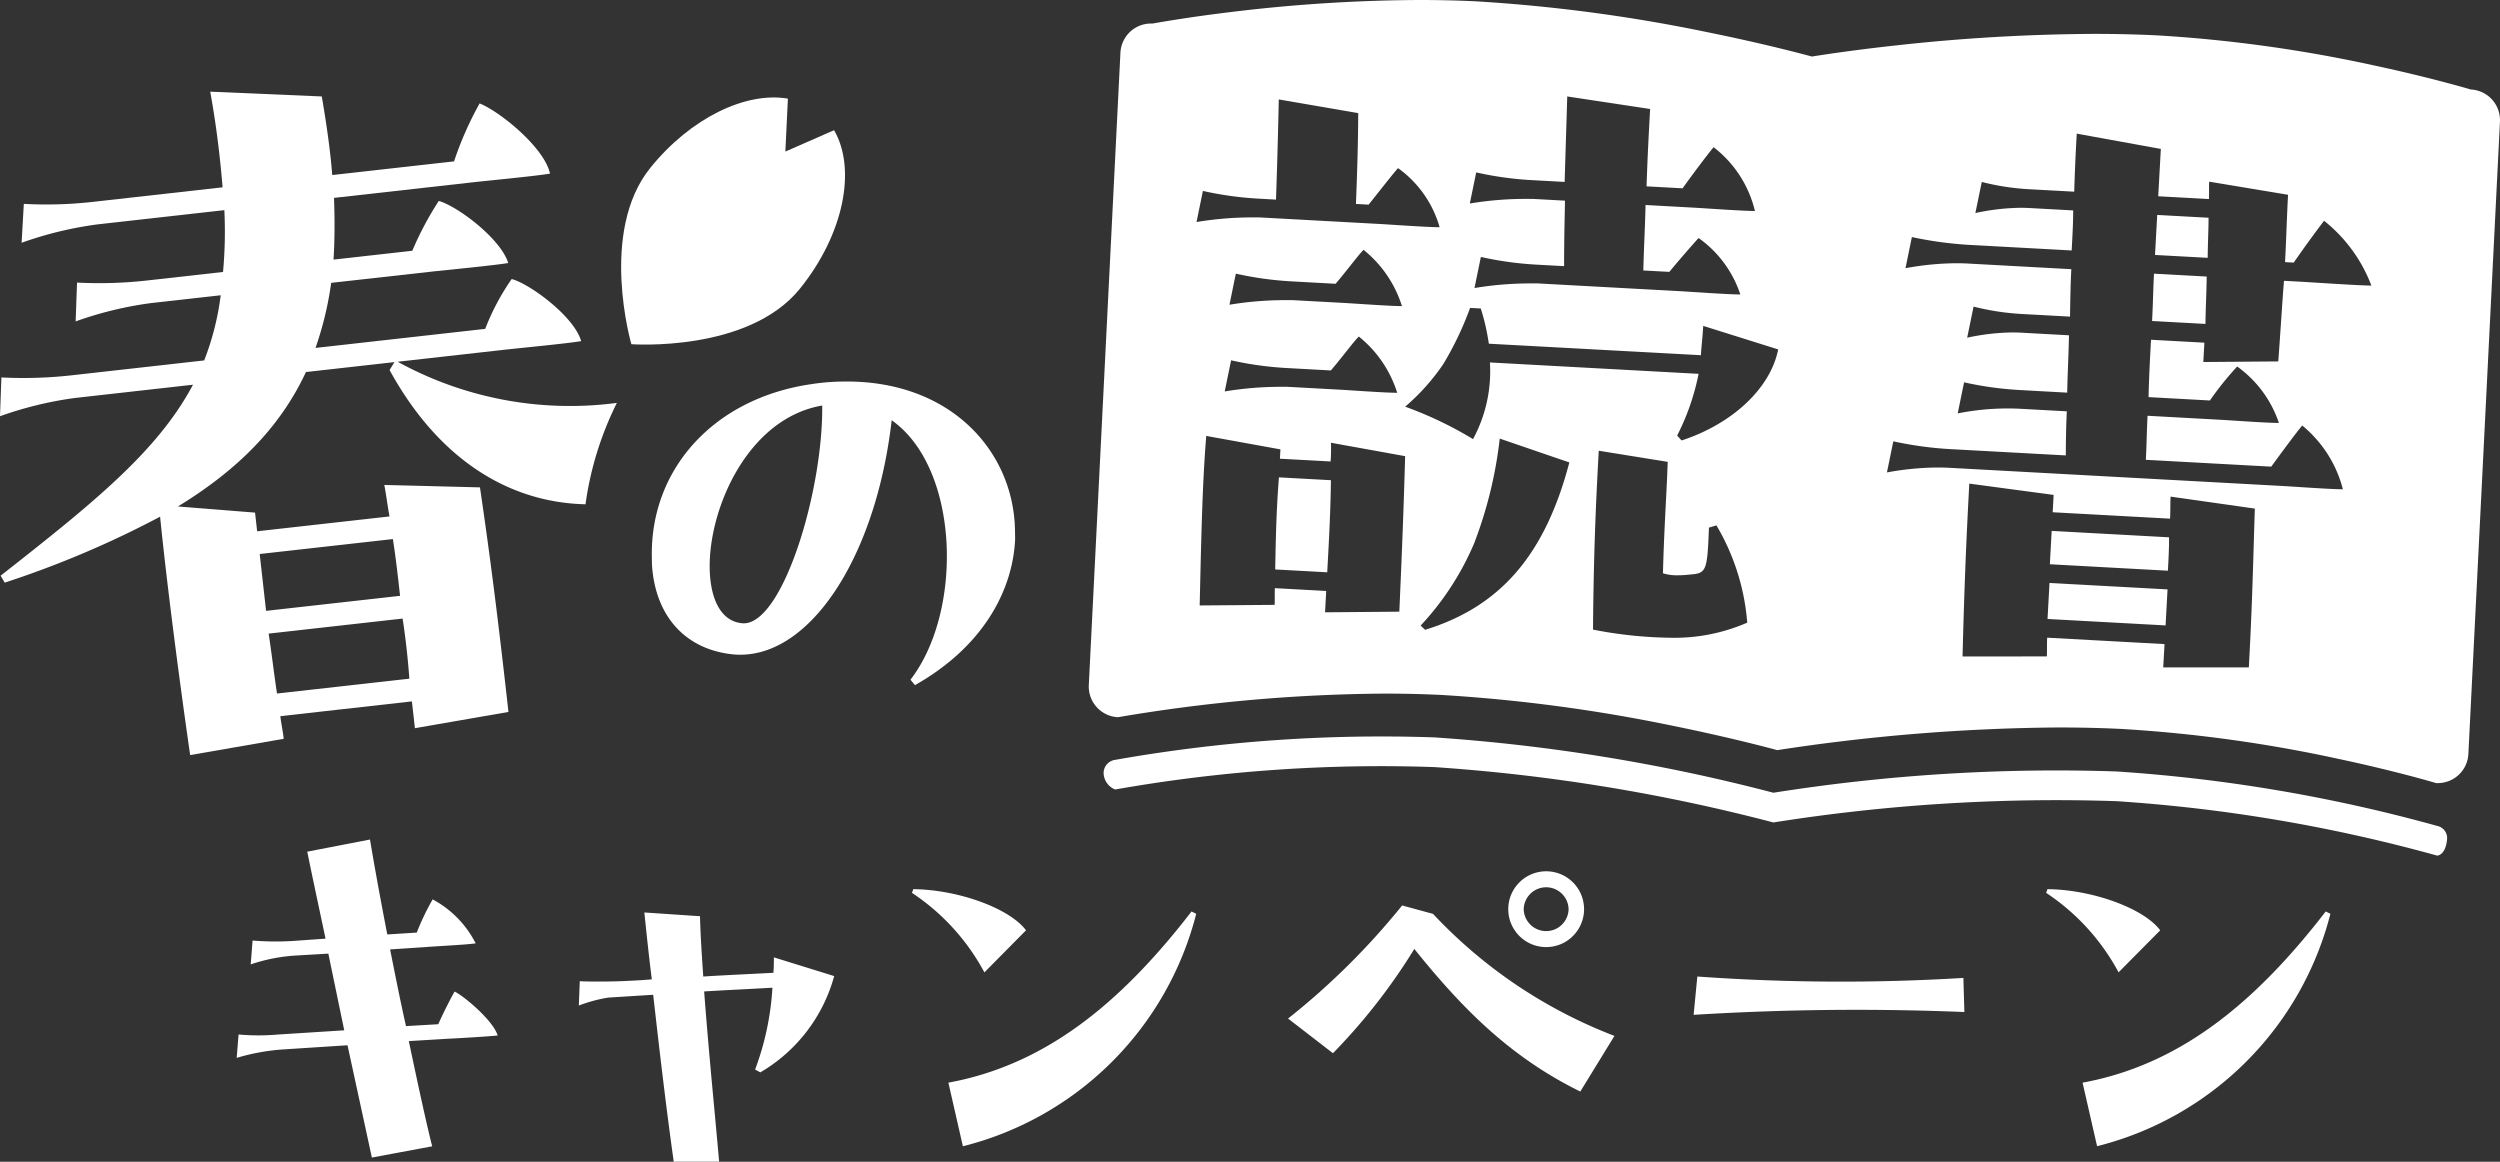 <svg xmlns="http://www.w3.org/2000/svg" width="191.297" height="88.892"><rect width="100%" height="100%" fill="#333333" stroke="none"/><g fill="#fff" data-name="グループ 5845"><path d="M186.487 63.197a121.251 121.251 0 0 0-24.545-4.166 138.354 138.354 0 0 0-26.243 1.629 138.881 138.881 0 0 0-25.95-4.236 116.912 116.912 0 0 0-24.423 1.72 1.021 1.021 0 0 0-.879 1 1.4 1.4 0 0 0 .879 1.268 116.912 116.912 0 0 1 24.421-1.715 138.882 138.882 0 0 1 25.95 4.236 138.356 138.356 0 0 1 26.243-1.629 121.251 121.251 0 0 1 24.545 4.166s.633 0 .758-1.209a.951.951 0 0 0-.756-1.064Z" data-name="シェイプ 1"/><path d="M186.533 59.922h-.119c-.03-.009-3.006-.9-7.421-1.841a108.043 108.043 0 0 0-16.61-2.3c-1.539-.077-3.167-.116-4.838-.116a147.849 147.849 0 0 0-21.552 1.735c-.031-.009-3.256-.9-8.028-1.871a123.48 123.48 0 0 0-17.63-2.35c-1.4-.07-2.868-.105-4.367-.105a125.858 125.858 0 0 0-20.422 1.806 2.349 2.349 0 0 1-2.232-2.463l2.42-48.382A2.345 2.345 0 0 1 88.077 1.8h.119c.024 0 2.465-.458 6.164-.9a122.971 122.971 0 0 1 14.26-.9c1.5 0 2.968.035 4.367.105a123.47 123.47 0 0 1 17.627 2.351c4.759.964 8 1.862 8.028 1.871.11-.018 2.707-.447 6.577-.867a143.592 143.592 0 0 1 15.028-.867c1.679 0 3.313.039 4.859.116a107.356 107.356 0 0 1 16.564 2.3c4.413.947 7.365 1.831 7.395 1.839a2.351 2.351 0 0 1 2.229 2.463l-2.417 48.379a2.346 2.346 0 0 1-2.344 2.232Zm-29.886-11.127 8.98.49-.1 1.786h6.551c.21-3.842.289-6.492.38-9.561v-.01c.024-.819.05-1.665.079-2.584L166.091 38c-.015.281-.018.567-.02.843s-.005.563-.02.844l-8.982-.49.073-1.327-6.453-.864c-.24 4.389-.395 8.345-.517 13.228l6.449-.006c.012-.223.012-.443.012-.676s0-.493.015-.755Zm-34.312-14.311v.007c-.163 2.994-.387 7.092-.44 13.686a32.374 32.374 0 0 0 5.857.621 13.916 13.916 0 0 0 5.944-1.154 17.212 17.212 0 0 0-2.358-7.444l-.572.174c-.117 3.072-.172 3.468-1.218 3.567l-.113.011c-.323.032-.69.069-1.063.069a3.608 3.608 0 0 1-1.124-.154c.047-1.968.141-3.816.224-5.447.057-1.113.11-2.164.139-3.08l-5.276-.851Zm-7.576-.925a32.538 32.538 0 0 1-1.96 8.018 21.5 21.5 0 0 1-4.092 6.29l.34.326c5.77-1.78 9.175-5.73 11.038-12.807l-5.326-1.826ZM97.551 45.005l3.929.215-.089 1.633 5.684-.048c.221-4.965.329-7.856.445-11.9l-5.676-1.026a13.867 13.867 0 0 1-.027 1.431l-3.879-.21.039-.714-5.676-1.03c-.281 3.446-.368 7.189-.469 11.522q-.017.715-.034 1.451l5.735-.045c.013-.236.012-.459.01-.675s0-.4.009-.6Zm50.712-9.232c.321 0 .643.009.956.026l25.311 1.381c.334.018.786.047 1.31.081 1.21.078 2.716.175 3.435.178a9.273 9.273 0 0 0-3.112-4.878c-.481.573-1.477 1.924-2.372 3.146l-9.594-.523c.031-.562.049-1.133.066-1.685s.036-1.125.066-1.685l5.46.3c.336.018.8.048 1.291.08 1.151.074 2.583.167 3.3.17a8.74 8.74 0 0 0-3.193-4.32 23.789 23.789 0 0 0-2.087 2.6l-4.694-.257c.03-1.487.11-2.962.188-4.389l4.082.223-.081 1.48 5.735-.045c.084-1.11.152-2.115.217-3.086.073-1.094.143-2.126.222-3.083l1.174.064c.332.018.833.05 1.412.086 1.419.089 3.362.211 4.1.215a11.554 11.554 0 0 0-3.619-4.958c-.475.613-1.406 1.876-2.324 3.2l-.663-.036c.046-.853.078-1.649.111-2.491.034-.849.068-1.727.119-2.663l-6.035-1.004c-.013.23-.011.451-.01.665s0 .435-.01.665l-3.879-.212.2-3.623-6.436-1.17v.012c-.055 1.016-.139 2.548-.191 4.43l-3.521-.192a18.689 18.689 0 0 1-3.553-.552l-.491 2.377h.01a17.14 17.14 0 0 1 3.467-.4c.216 0 .431.006.639.017l3.368.184c0 .968-.057 1.98-.115 3.051v.013l-7.961-.434a28.9 28.9 0 0 1-4.267-.591l-.488 2.379.122-.02a22.093 22.093 0 0 1 3.761-.356c.318 0 .636.009.948.026l7.858.429c-.064 1.174-.08 2.422-.1 3.629l-3.828-.209a19.289 19.289 0 0 1-3.553-.558l-.488 2.379h.009a17.075 17.075 0 0 1 3.467-.4c.216 0 .432.006.64.017l3.674.2c-.014.719-.041 1.467-.068 2.189-.027.721-.054 1.466-.069 2.2l-3.623-.2a25.891 25.891 0 0 1-4.267-.591l-.488 2.379a19.573 19.573 0 0 1 3.83-.378c.336 0 .673.009 1 .027l3.521.192c-.061 1.123-.071 2.267-.081 3.374l-8.93-.487a27.724 27.724 0 0 1-4.267-.591l-.488 2.379h.01a21.855 21.855 0 0 1 3.867-.376Zm-34.261-8.039 15.972.871a18.057 18.057 0 0 1-1.64 4.722l.338.377c3.909-1.276 6.81-4.011 7.392-6.967l-5.736-1.8c-.025.463-.062.874-.1 1.271-.03.34-.059.662-.076.972l-16.225-.88-.03-.168a16.138 16.138 0 0 0-.591-2.527l-.816-.044a24.692 24.692 0 0 1-2.052 4.3 16.414 16.414 0 0 1-2.916 3.257 29.125 29.125 0 0 1 5.192 2.482 10.894 10.894 0 0 0 1.293-5.866ZM98.283 29.6h.262l3.827.209c.338.018.8.048 1.289.08 1.131.073 2.537.165 3.252.168a8.948 8.948 0 0 0-2.938-4.306c-.238.239-.6.691-1.012 1.213-.343.431-.731.919-1.126 1.382l-3.368-.184a25.954 25.954 0 0 1-4.267-.591l-.488 2.382a26.108 26.108 0 0 1 4.569-.353Zm.355-6.634h.268l3.828.209c.338.018.8.048 1.288.08 1.131.073 2.538.165 3.254.168a8.952 8.952 0 0 0-2.939-4.306c-.237.239-.595.689-1.009 1.211-.343.432-.732.921-1.128 1.386l-3.368-.184a25.9 25.9 0 0 1-4.267-.591l-.488 2.379a26.046 26.046 0 0 1 4.562-.35Zm18.758-1.28h.261l10.768.588c.331.018.781.047 1.3.081h.008c1.21.078 2.716.175 3.435.178a8.585 8.585 0 0 0-3.193-4.32c-.52.57-1.5 1.694-2.24 2.591l-1.99-.108c.021-.849.054-1.687.086-2.5.034-.872.067-1.7.085-2.51l3.623.2c.333.018.785.047 1.308.081 1.212.078 2.718.175 3.438.178a8.7 8.7 0 0 0-3.163-4.882c-.5.6-1.624 2.1-2.373 3.146l-2.756-.15c.066-2.143.175-4.146.272-5.913V8.34l-6.341-.96-.2 6.54-2.5-.136a25.891 25.891 0 0 1-4.267-.591l-.488 2.379a26.11 26.11 0 0 1 4.569-.352h.262l2.449.134v.155c-.032 1.489-.065 3.028-.066 4.856l-2.092-.114a25.886 25.886 0 0 1-4.277-.59l-.488 2.379a26.156 26.156 0 0 1 4.571-.352Zm-21.271-5.049h.262l9.032.493c.332.018.782.047 1.3.08 1.212.078 2.72.175 3.44.178a8.389 8.389 0 0 0-3.182-4.524c-.31.347-.894 1.085-1.513 1.866l-.01.013c-.243.306-.493.623-.728.916l-.969-.053c.116-3.03.159-4.719.174-6.951l-6.079-1.047c-.064 2.949-.12 4.955-.214 7.665l-1.324-.073a25.957 25.957 0 0 1-4.27-.59l-.488 2.379a26.108 26.108 0 0 1 4.569-.352Zm69.582 31.219-9.032-.493.151-2.756 9.032.493-.15 2.755Zm-64.149-4.065-3.98-.217c.048-2.844.105-4.715.283-7.047l3.98.217c-.032 2.457-.148 4.584-.283 7.047Zm64.326-.122-9.032-.493.14-2.552 8.981.49c.007.811-.041 1.683-.086 2.527v.027Zm2.873-18.883-4.082-.223c.035-.65.056-1.279.077-1.886.02-.6.039-1.16.07-1.736l4.032.22c-.007.6-.026 1.186-.047 1.807-.019.585-.039 1.19-.049 1.817Zm.173-5.057-4.03-.22.167-3.062 3.929.215c0 .514-.018 1.036-.033 1.541v.005c-.015.5-.03 1.014-.033 1.521Z" data-name="長方形 70"/><g data-name="グループ 10"><path d="M62.004 29.406c-7.378 1.1-12.244 6.475-12.127 13.2l.01.588c.236 3.9 2.508 6.471 6.13 6.87 5.685.616 10.972-7.126 12.214-17.907 5.191 3.65 5.507 14.573 1.438 19.855l.343.414c5.078-2.862 7.484-7.107 7.665-11.187l-.012-.672c-.105-6.05-4.95-11.514-13.185-11.371a16.766 16.766 0 0 0-2.476.21Zm-5.146 18.289c-1.683-.1-2.512-1.848-2.553-4.2-.08-4.58 2.911-11.483 8.61-12.465.072 6.555-3.029 16.78-6.057 16.665ZM44.802 38.587a25 25 0 0 1 2.4-7.757 27.39 27.39 0 0 1-16.776-3.15l8.016-.9c1.429-.161 4.792-.475 6.027-.677-.527-1.891-3.955-4.4-5.316-4.752a18 18 0 0 0-2.026 3.814l-12.985 1.458a25.627 25.627 0 0 0 1.2-4.98l7.521-.84c1.429-.16 4.792-.475 6.027-.677-.589-1.884-3.886-4.346-5.315-4.752a24.667 24.667 0 0 0-2.026 3.814l-6.027.677q.132-2.186.036-4.723l10.5-1.179c1.429-.16 4.792-.475 6.027-.677-.41-1.967-3.8-4.733-5.385-5.373a25.732 25.732 0 0 0-1.956 4.435l-9.321 1.046c-.147-1.871-.432-3.853-.8-6.013l-8.537-.366c.493 2.713.765 5.137.947 7.318l-9.942 1.116a31.752 31.752 0 0 1-5.268.151l-.169 2.976a28.193 28.193 0 0 1 5.819-1.408l9.694-1.088a34.065 34.065 0 0 1-.1 4.73l-5.841.656a33.189 33.189 0 0 1-5.331.158l-.107 2.969a28.071 28.071 0 0 1 5.757-1.4l5.344-.6a20.828 20.828 0 0 1-1.265 4.987L5.438 28.723a33.175 33.175 0 0 1-5.331.158L0 31.85a28.072 28.072 0 0 1 5.757-1.4l9.01-1.012c-2.7 5.085-7.606 9.034-14.719 14.614l.311.531a75 75 0 0 0 11.892-5.047c.489 4.916 1.443 12.3 2.3 18.241l7.159-1.244c-.07-.621-.195-1.174-.258-1.733l10.066-1.13.23 2.051 7.159-1.244c-.8-7.146-1.388-11.8-2.181-17.184l-7.32-.185c.146.739.237 1.546.4 2.409l-10.13 1.136-.16-1.429-5.9-.47c4.533-2.774 7.817-6.037 9.794-10.286l6.773-.76-.372.608c3.634 6.638 8.935 10.133 14.991 10.271Zm-14.739 2.662c.216 1.36.383 2.851.55 4.343l-10.253 1.15-.488-4.35Zm-8.867 11.818c-.244-1.609-.418-3.162-.641-4.584l10.253-1.151c.237 1.546.4 3.038.516 4.6ZM51.555 88.892c-.5-3.507-1.038-8.015-1.574-12.773l-3.435.215a11.466 11.466 0 0 0-2.254.608l.072-1.861c.537.036 2.111.036 3.113 0 .823-.036 1.61-.072 2.4-.143-.215-1.682-.394-3.4-.572-5.117l4.258.286c.036 1.467.143 3.041.25 4.616 1.646-.107 3.363-.179 5.367-.286.036-.429.036-.787.036-1.181l4.615 1.431a12.278 12.278 0 0 1-5.653 7.37l-.397-.218a21.367 21.367 0 0 0 1.324-6.261c-1.825.107-3.507.179-5.224.286.358 4.794.859 9.7 1.145 13.024Zm-24.964-8.91-4.974.322a16.1 16.1 0 0 0-3.506.644l.143-1.789a17.256 17.256 0 0 0 3.041 0l5.046-.32-1.217-5.869-2.433.143a13.289 13.289 0 0 0-3.507.68l.143-1.825a21.371 21.371 0 0 0 3.041.036l2.543-.179c-.538-2.541-1.039-4.867-1.4-6.656l4.8-.93c.322 1.932.787 4.508 1.324 7.264l2.254-.143a19.292 19.292 0 0 1 1.217-2.54 7.837 7.837 0 0 1 3.291 3.363c-.644.107-3.005.215-3.828.286l-2.719.179c.394 1.968.787 3.972 1.217 5.868l2.469-.144c.394-.894 1.037-2.146 1.252-2.5.787.394 2.97 2.254 3.292 3.363-.68.072-3.041.215-3.829.25l-2.969.179c.716 3.4 1.36 6.369 1.789 8.051l-4.616.859Zm132.765 2.862c7.406-1.36 13.167-6.046 18.606-13.1l.358.179a24.606 24.606 0 0 1-17.854 17.783Zm-86.787 0c7.407-1.36 13.167-6.046 18.606-13.1l.358.179a24.6 24.6 0 0 1-17.854 17.788Zm35.653-10.232a45.271 45.271 0 0 1-6.226 7.979l-3.435-2.652a55.516 55.516 0 0 0 8.73-8.655l2.362.644a37.323 37.323 0 0 0 13.882 9.338l-2.612 4.258c-5.474-2.685-9.159-6.511-12.701-10.912Zm21.655 2.111a154.951 154.951 0 0 0 20.359.107l.075 2.609a202.215 202.215 0 0 0-20.717.215Zm26.689-6.4.107-.286c3.435.036 7.371 1.467 8.623 3.149l-3.185 3.215a16.831 16.831 0 0 0-5.546-6.083Zm-86.787 0 .107-.286c3.435.036 7.371 1.467 8.623 3.149l-3.184 3.22a16.831 16.831 0 0 0-5.546-6.088Zm45.632 1.247a2.9 2.9 0 0 1 5.8 0 2.9 2.9 0 0 1-5.8 0Zm1.181 0a1.718 1.718 0 0 0 3.435 0 1.718 1.718 0 0 0-3.435 0Z"/></g><path d="M60.095 11.598s3.1-1.359 3.727-1.635c1.727 2.972.752 7.965-2.617 12.131-3.962 4.9-12.893 4.244-12.893 4.244s-2.508-8.6 1.454-13.5c3.105-3.84 7.323-5.837 10.523-5.291-.077 1.753-.194 4.051-.194 4.051Z" data-name="楕円形 10 のコピー"/></g></svg>